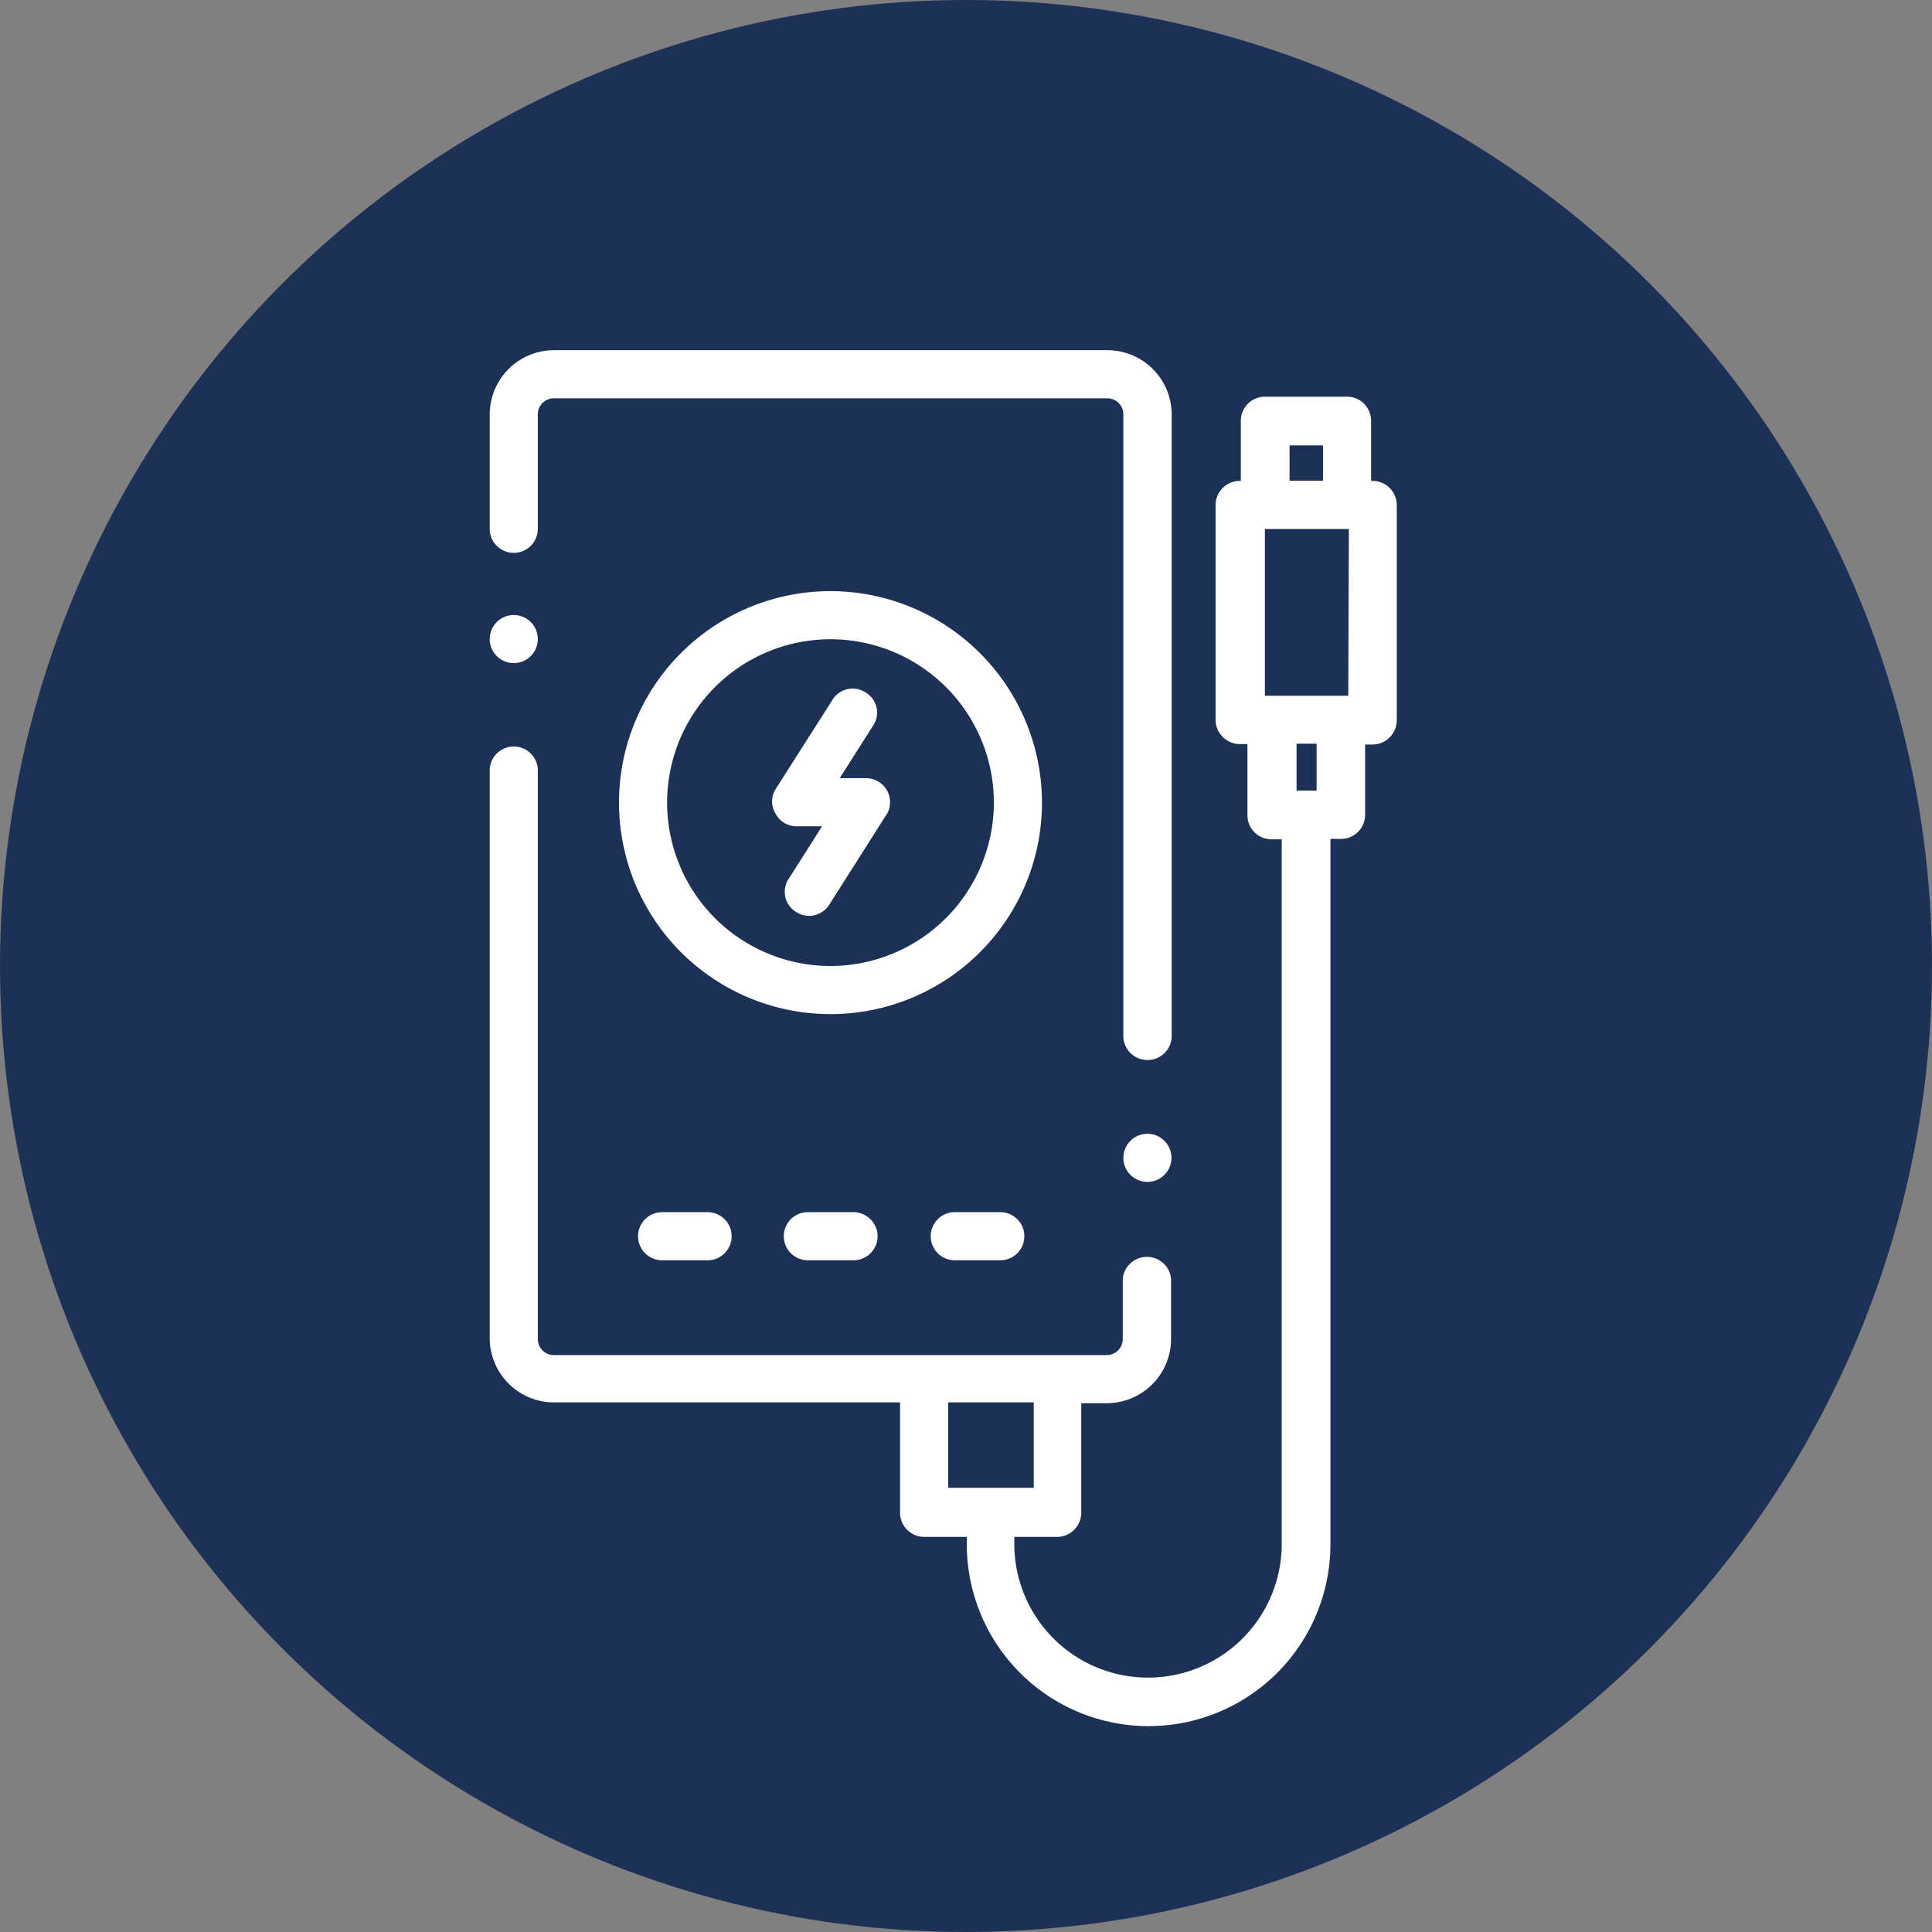 <svg id="ff535204-c48a-4771-bf13-92044d60a8a4" data-name="Calque 1" xmlns="http://www.w3.org/2000/svg" viewBox="0 0 96.38 96.38"><rect x="0" y="0" width="96.38" height="96.38" fill="#808080" stroke="none"/><defs><style>.ff2d271c-a90d-43a0-80dc-985a1d6fa95b{fill:#1d3157;}.e7c8ea5e-bdbb-4982-9c3f-65cf64b18f79{fill:#fff;}</style></defs><circle class="ff2d271c-a90d-43a0-80dc-985a1d6fa95b" cx="48.19" cy="48.19" r="48.19"/><circle class="e7c8ea5e-bdbb-4982-9c3f-65cf64b18f79" cx="25.63" cy="31.88" r="1.2"/><circle class="e7c8ea5e-bdbb-4982-9c3f-65cf64b18f79" cx="57.24" cy="57.76" r="1.2"/><path class="e7c8ea5e-bdbb-4982-9c3f-65cf64b18f79" d="M308.35,183v31.11a1.21,1.21,0,0,1-2.41,0V183a.8.8,0,0,0-.8-.8H277.53a.8.8,0,0,0-.8.8v5.71a1.2,1.2,0,0,1-2.4,0V183a3.21,3.21,0,0,1,3.2-3.2h27.61A3.21,3.21,0,0,1,308.35,183Z" transform="translate(-249.9 -162.33)"/><path class="e7c8ea5e-bdbb-4982-9c3f-65cf64b18f79" d="M318.36,186.32h-.06v-3a1.2,1.2,0,0,0-1.2-1.2H313a1.2,1.2,0,0,0-1.2,1.2v3h-.06a1.21,1.21,0,0,0-1.2,1.21v10.71a1.22,1.22,0,0,0,1.2,1.21h.39V203a1.2,1.2,0,0,0,1.2,1.2h.51v35.15a6.67,6.67,0,0,1-13.34,0V239h2.14a1.21,1.21,0,0,0,1.2-1.21v-5.46h1.27a3.21,3.21,0,0,0,3.21-3.2v-3a1.21,1.21,0,0,0-2.41,0v3a.8.8,0,0,1-.8.8H277.53a.8.8,0,0,1-.8-.8V200.77a1.2,1.2,0,0,0-2.4,0v28.32a3.21,3.21,0,0,0,3.2,3.2H294.8v5.46A1.21,1.21,0,0,0,296,239h2.13v.37a9.07,9.07,0,0,0,18.14,0V204.18h.51A1.2,1.2,0,0,0,318,203v-3.53h.38a1.21,1.21,0,0,0,1.2-1.21V187.53A1.21,1.21,0,0,0,318.36,186.32ZM297.2,236.55v-4.26h4.27v4.26Zm18.7-52v1.76h-1.67v-1.76Zm-.32,17.22h-1v-2.34h1Zm1.58-4.73H313v-8.32h4.19Z" transform="translate(-249.9 -162.33)"/><path class="e7c8ea5e-bdbb-4982-9c3f-65cf64b18f79" d="M291.34,191.82a10.55,10.55,0,1,0,10.54,10.55A10.56,10.56,0,0,0,291.34,191.82Zm0,18.7a8.15,8.15,0,1,1,8.14-8.15A8.16,8.16,0,0,1,291.34,210.52Z" transform="translate(-249.9 -162.33)"/><path class="e7c8ea5e-bdbb-4982-9c3f-65cf64b18f79" d="M294.1,203l-2.83,4.46a1.21,1.21,0,0,1-1,.56,1.19,1.19,0,0,1-.66-.2,1.17,1.17,0,0,1-.37-1.64l1.67-2.63h-1.32a1.19,1.19,0,0,1-1-.63,1.16,1.16,0,0,1,0-1.22l2.84-4.46a1.18,1.18,0,0,1,1.66-.36,1.16,1.16,0,0,1,.37,1.64l-1.67,2.63h1.32a1.2,1.2,0,0,1,1,1.85Z" transform="translate(-249.9 -162.33)"/><path class="e7c8ea5e-bdbb-4982-9c3f-65cf64b18f79" d="M286.4,224a1.2,1.2,0,0,1-1.2,1.2h-2.27a1.2,1.2,0,1,1,0-2.4h2.27A1.2,1.2,0,0,1,286.4,224Z" transform="translate(-249.9 -162.33)"/><path class="e7c8ea5e-bdbb-4982-9c3f-65cf64b18f79" d="M293.68,224a1.2,1.2,0,0,1-1.2,1.2H290.2a1.2,1.2,0,0,1,0-2.4h2.28A1.21,1.21,0,0,1,293.68,224Z" transform="translate(-249.9 -162.33)"/><path class="e7c8ea5e-bdbb-4982-9c3f-65cf64b18f79" d="M301,224a1.2,1.2,0,0,1-1.2,1.2h-2.27a1.2,1.2,0,0,1,0-2.4h2.27A1.2,1.2,0,0,1,301,224Z" transform="translate(-249.9 -162.33)"/></svg>